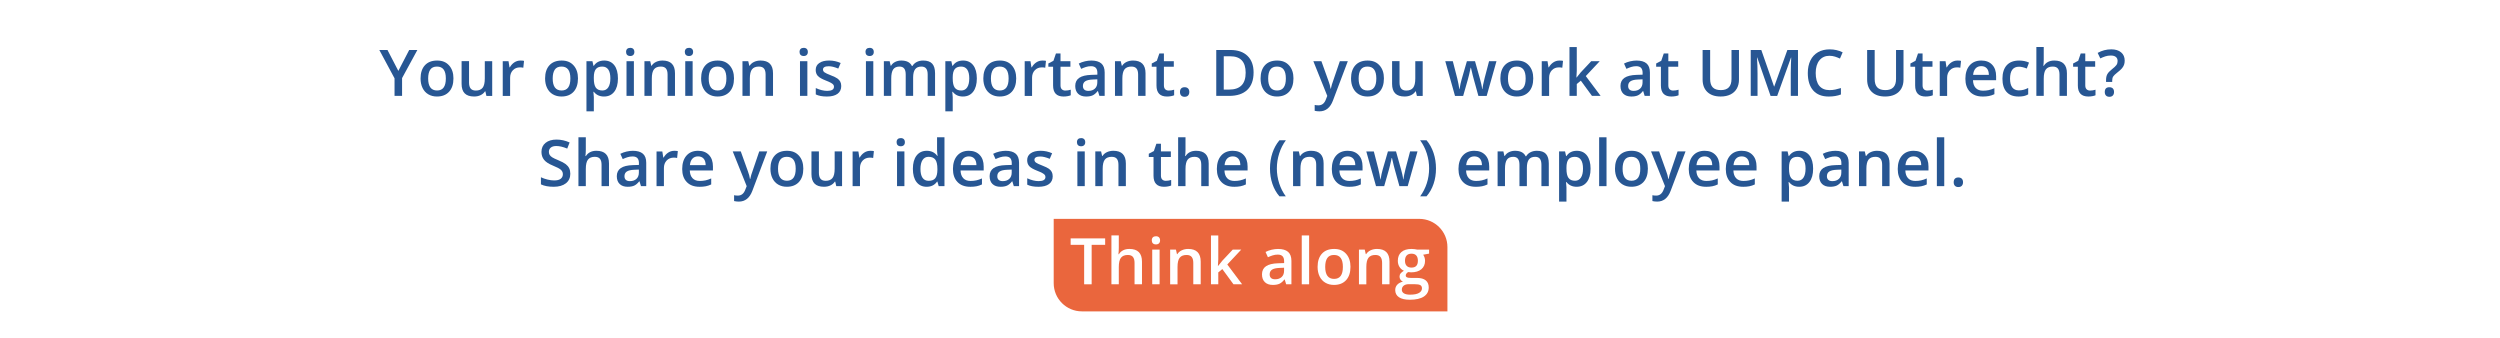 <?xml version="1.0" encoding="UTF-8"?>
<svg id="Laag_1" xmlns="http://www.w3.org/2000/svg" xmlns:xlink="http://www.w3.org/1999/xlink" version="1.1" viewBox="0 0 2216 300">
  <!-- Generator: Adobe Illustrator 29.5.1, SVG Export Plug-In . SVG Version: 2.1.0 Build 141)  -->
  <defs>
    <style>
      .st0 {
        fill: none;
      }

      .st1 {
        fill: #275693;
      }

      .st2 {
        isolation: isolate;
      }

      .st3 {
        fill: #fff;
      }

      .st4 {
        fill: #ea663d;
      }

      .st5 {
        clip-path: url(#clippath);
      }
    </style>
    <clipPath id="clippath">
      <rect class="st0" y="0" width="2216" height="300"/>
    </clipPath>
  </defs>
  <g class="st5">
    <g id="Desktop_banner_Onze_collega_s_ENG">
      <rect class="st3" y="0" width="2216" height="300"/>
      <g id="Your_opinion_is_important._Do_you_work_at_UMC_Utrecht_Share_your_ideas_in_the_new_employee_panel." class="st2">
        <g class="st2">
          <path class="st1" d="M353.08,62.87l9.63-18.56h7.24l-13.55,24.91v15.78h-6.68v-15.56l-13.5-25.13h7.24l9.63,18.56Z"/>
          <path class="st1" d="M401.93,69.55c0,5.03-1.29,8.95-3.87,11.77-2.58,2.82-6.17,4.23-10.77,4.23-2.88,0-5.42-.65-7.63-1.95-2.21-1.3-3.91-3.16-5.09-5.59-1.19-2.43-1.78-5.25-1.78-8.46,0-4.99,1.28-8.89,3.84-11.69,2.56-2.8,6.17-4.2,10.83-4.2s7.98,1.43,10.58,4.3c2.6,2.87,3.9,6.73,3.9,11.59ZM379.52,69.55c0,7.11,2.63,10.66,7.88,10.66s7.79-3.55,7.79-10.66-2.62-10.55-7.85-10.55c-2.75,0-4.74.91-5.97,2.73s-1.85,4.43-1.85,7.82Z"/>
          <path class="st1" d="M431.15,85l-.92-4.04h-.33c-.91,1.43-2.2,2.55-3.88,3.37-1.68.82-3.6,1.22-5.75,1.22-3.73,0-6.51-.93-8.35-2.78s-2.76-4.67-2.76-8.43v-20.12h6.6v18.98c0,2.36.48,4.12,1.45,5.3.96,1.18,2.48,1.77,4.54,1.77,2.75,0,4.76-.82,6.05-2.46,1.29-1.64,1.93-4.39,1.93-8.25v-15.33h6.57v30.78h-5.15Z"/>
          <path class="st1" d="M461.24,53.66c1.32,0,2.4.09,3.26.28l-.64,6.1c-.93-.22-1.89-.33-2.89-.33-2.62,0-4.74.85-6.36,2.56s-2.44,3.92-2.44,6.65v16.09h-6.54v-30.78h5.12l.86,5.43h.33c1.02-1.84,2.35-3.29,3.99-4.37,1.64-1.08,3.41-1.61,5.3-1.61Z"/>
          <path class="st1" d="M512.31,69.55c0,5.03-1.29,8.95-3.87,11.77-2.58,2.82-6.17,4.23-10.77,4.23-2.88,0-5.42-.65-7.63-1.95-2.21-1.3-3.91-3.16-5.09-5.59-1.19-2.43-1.78-5.25-1.78-8.46,0-4.99,1.28-8.89,3.84-11.69,2.56-2.8,6.17-4.2,10.83-4.2s7.98,1.43,10.58,4.3c2.6,2.87,3.9,6.73,3.9,11.59ZM489.91,69.55c0,7.11,2.63,10.66,7.88,10.66s7.79-3.55,7.79-10.66-2.62-10.55-7.85-10.55c-2.75,0-4.74.91-5.97,2.73s-1.85,4.43-1.85,7.82Z"/>
          <path class="st1" d="M535.44,85.56c-3.9,0-6.92-1.4-9.07-4.2h-.39c.26,2.6.39,4.18.39,4.73v12.61h-6.54v-44.48h5.29c.15.58.45,1.95.92,4.12h.33c2.04-3.12,5.1-4.68,9.18-4.68,3.84,0,6.83,1.39,8.98,4.17,2.14,2.78,3.21,6.69,3.21,11.72s-1.09,8.95-3.27,11.77c-2.18,2.82-5.19,4.23-9.03,4.23ZM533.85,59.01c-2.6,0-4.5.76-5.69,2.28-1.2,1.52-1.8,3.95-1.8,7.29v.97c0,3.75.59,6.46,1.78,8.14,1.19,1.68,3.13,2.52,5.82,2.52,2.26,0,4.01-.93,5.23-2.78s1.84-4.5,1.84-7.93-.61-6.06-1.82-7.83-3-2.66-5.36-2.66Z"/>
          <path class="st1" d="M554.95,46.06c0-1.17.32-2.07.96-2.7.64-.63,1.55-.95,2.74-.95s2.05.32,2.69.95c.64.63.96,1.53.96,2.7s-.32,1.99-.96,2.63c-.64.64-1.54.96-2.69.96s-2.1-.32-2.74-.96c-.64-.64-.96-1.52-.96-2.63ZM561.88,85h-6.54v-30.78h6.54v30.78Z"/>
          <path class="st1" d="M598.31,85h-6.57v-18.93c0-2.38-.48-4.15-1.43-5.32-.96-1.17-2.47-1.75-4.55-1.75-2.77,0-4.79.82-6.07,2.45s-1.92,4.37-1.92,8.21v15.34h-6.54v-30.78h5.12l.92,4.04h.33c.93-1.47,2.24-2.6,3.95-3.4,1.71-.8,3.6-1.2,5.68-1.2,7.38,0,11.08,3.76,11.08,11.27v20.07Z"/>
          <path class="st1" d="M607.02,46.06c0-1.17.32-2.07.96-2.7.64-.63,1.55-.95,2.74-.95s2.05.32,2.69.95c.64.63.96,1.53.96,2.7s-.32,1.99-.96,2.63c-.64.64-1.54.96-2.69.96s-2.1-.32-2.74-.96c-.64-.64-.96-1.52-.96-2.63ZM613.95,85h-6.54v-30.78h6.54v30.78Z"/>
          <path class="st1" d="M650.61,69.55c0,5.03-1.29,8.95-3.87,11.77-2.58,2.82-6.17,4.23-10.77,4.23-2.88,0-5.42-.65-7.63-1.95-2.21-1.3-3.91-3.16-5.09-5.59-1.19-2.43-1.78-5.25-1.78-8.46,0-4.99,1.28-8.89,3.84-11.69,2.56-2.8,6.17-4.2,10.83-4.2s7.98,1.43,10.58,4.3c2.6,2.87,3.9,6.73,3.9,11.59ZM628.2,69.55c0,7.11,2.63,10.66,7.88,10.66s7.79-3.55,7.79-10.66-2.62-10.55-7.85-10.55c-2.75,0-4.74.91-5.97,2.73s-1.85,4.43-1.85,7.82Z"/>
          <path class="st1" d="M685.2,85h-6.57v-18.93c0-2.38-.48-4.15-1.43-5.32-.96-1.17-2.47-1.75-4.55-1.75-2.76,0-4.79.82-6.07,2.45s-1.92,4.37-1.92,8.21v15.34h-6.54v-30.78h5.12l.92,4.04h.33c.93-1.47,2.25-2.6,3.95-3.4,1.71-.8,3.6-1.2,5.68-1.2,7.38,0,11.08,3.76,11.08,11.27v20.07Z"/>
          <path class="st1" d="M708.72,46.06c0-1.17.32-2.07.96-2.7.64-.63,1.55-.95,2.74-.95s2.04.32,2.69.95c.64.63.96,1.53.96,2.7s-.32,1.99-.96,2.63c-.64.64-1.54.96-2.69.96s-2.1-.32-2.74-.96c-.64-.64-.96-1.52-.96-2.63ZM715.65,85h-6.54v-30.78h6.54v30.78Z"/>
          <path class="st1" d="M745.68,76.23c0,3.01-1.1,5.31-3.29,6.92s-5.33,2.41-9.41,2.41-7.39-.62-9.88-1.87v-5.65c3.62,1.67,6.99,2.5,10.1,2.5,4.03,0,6.04-1.21,6.04-3.65,0-.78-.22-1.43-.67-1.95s-1.18-1.06-2.2-1.62-2.44-1.19-4.26-1.89c-3.54-1.37-5.94-2.75-7.19-4.12-1.25-1.37-1.88-3.15-1.88-5.34,0-2.63,1.06-4.68,3.19-6.14,2.12-1.46,5.01-2.18,8.67-2.18s7.04.73,10.27,2.2l-2.12,4.93c-3.32-1.37-6.11-2.06-8.38-2.06-3.45,0-5.18.98-5.18,2.95,0,.96.45,1.78,1.35,2.45s2.86,1.59,5.89,2.75c2.54.98,4.39,1.88,5.54,2.7s2,1.76,2.56,2.83.84,2.34.84,3.83Z"/>
          <path class="st1" d="M767.17,46.06c0-1.17.32-2.07.96-2.7.64-.63,1.55-.95,2.74-.95s2.04.32,2.69.95c.64.63.96,1.53.96,2.7s-.32,1.99-.96,2.63c-.64.64-1.54.96-2.69.96s-2.1-.32-2.74-.96c-.64-.64-.96-1.52-.96-2.63ZM774.1,85h-6.54v-30.78h6.54v30.78Z"/>
          <path class="st1" d="M809.39,85h-6.57v-18.98c0-2.36-.45-4.11-1.34-5.27-.89-1.16-2.28-1.74-4.17-1.74-2.52,0-4.37.82-5.55,2.46-1.18,1.64-1.77,4.38-1.77,8.2v15.34h-6.54v-30.78h5.12l.92,4.04h.33c.85-1.47,2.09-2.6,3.72-3.4,1.62-.8,3.41-1.2,5.36-1.2,4.73,0,7.87,1.61,9.41,4.84h.45c.91-1.52,2.19-2.71,3.84-3.56,1.65-.85,3.54-1.28,5.68-1.28,3.67,0,6.35.93,8.03,2.78,1.68,1.86,2.52,4.69,2.52,8.49v20.07h-6.54v-18.98c0-2.36-.45-4.11-1.35-5.27-.9-1.16-2.3-1.74-4.19-1.74-2.54,0-4.4.79-5.58,2.38-1.18,1.59-1.77,4.02-1.77,7.31v16.31Z"/>
          <path class="st1" d="M853.56,85.56c-3.9,0-6.92-1.4-9.07-4.2h-.39c.26,2.6.39,4.18.39,4.73v12.61h-6.54v-44.48h5.29c.15.58.45,1.95.92,4.12h.33c2.04-3.12,5.1-4.68,9.18-4.68,3.84,0,6.83,1.39,8.98,4.17,2.14,2.78,3.21,6.69,3.21,11.72s-1.09,8.95-3.27,11.77c-2.18,2.82-5.19,4.23-9.03,4.23ZM851.97,59.01c-2.6,0-4.5.76-5.69,2.28-1.2,1.52-1.79,3.95-1.79,7.29v.97c0,3.75.59,6.46,1.78,8.14,1.19,1.68,3.13,2.52,5.82,2.52,2.26,0,4.01-.93,5.23-2.78s1.84-4.5,1.84-7.93-.61-6.06-1.82-7.83-3-2.66-5.36-2.66Z"/>
          <path class="st1" d="M900.76,69.55c0,5.03-1.29,8.95-3.87,11.77s-6.17,4.23-10.77,4.23c-2.88,0-5.42-.65-7.63-1.95s-3.91-3.16-5.09-5.59c-1.19-2.43-1.78-5.25-1.78-8.46,0-4.99,1.28-8.89,3.84-11.69,2.56-2.8,6.17-4.2,10.83-4.2s7.98,1.43,10.58,4.3c2.6,2.87,3.9,6.73,3.9,11.59ZM878.36,69.55c0,7.11,2.62,10.66,7.88,10.66s7.79-3.55,7.79-10.66-2.62-10.55-7.85-10.55c-2.75,0-4.74.91-5.97,2.73s-1.85,4.43-1.85,7.82Z"/>
          <path class="st1" d="M923.89,53.66c1.32,0,2.4.09,3.26.28l-.64,6.1c-.93-.22-1.89-.33-2.89-.33-2.62,0-4.74.85-6.36,2.56s-2.43,3.92-2.43,6.65v16.09h-6.54v-30.78h5.12l.86,5.43h.33c1.02-1.84,2.35-3.29,3.99-4.37,1.64-1.08,3.41-1.61,5.3-1.61Z"/>
          <path class="st1" d="M944.32,80.27c1.6,0,3.19-.25,4.79-.75v4.93c-.72.32-1.66.58-2.8.79-1.14.21-2.32.32-3.55.32-6.2,0-9.3-3.27-9.3-9.8v-16.59h-4.2v-2.89l4.51-2.39,2.23-6.51h4.04v6.85h8.77v4.95h-8.77v16.48c0,1.58.39,2.74,1.18,3.49.79.75,1.82,1.13,3.1,1.13Z"/>
          <path class="st1" d="M974.52,85l-1.31-4.29h-.22c-1.48,1.87-2.98,3.15-4.48,3.83-1.5.68-3.43,1.02-5.79,1.02-3.02,0-5.39-.82-7.08-2.45-1.7-1.63-2.55-3.94-2.55-6.93,0-3.17,1.18-5.57,3.53-7.18,2.36-1.61,5.95-2.5,10.77-2.64l5.32-.17v-1.64c0-1.97-.46-3.44-1.38-4.41-.92-.97-2.34-1.46-4.27-1.46-1.58,0-3.09.23-4.54.7s-2.84,1.01-4.17,1.64l-2.12-4.68c1.67-.87,3.5-1.54,5.48-1.99,1.99-.45,3.86-.68,5.62-.68,3.92,0,6.87.85,8.86,2.56s2.99,4.39,2.99,8.04v20.73h-4.68ZM964.78,80.55c2.38,0,4.28-.66,5.72-1.99,1.44-1.33,2.16-3.19,2.16-5.58v-2.67l-3.95.17c-3.08.11-5.32.63-6.72,1.54-1.4.92-2.1,2.32-2.1,4.22,0,1.37.41,2.44,1.22,3.19.82.75,2.04,1.13,3.67,1.13Z"/>
          <path class="st1" d="M1015.4,85h-6.57v-18.93c0-2.38-.48-4.15-1.43-5.32-.96-1.17-2.47-1.75-4.55-1.75-2.76,0-4.79.82-6.07,2.45s-1.92,4.37-1.92,8.21v15.34h-6.54v-30.78h5.12l.92,4.04h.33c.93-1.47,2.25-2.6,3.95-3.4,1.71-.8,3.6-1.2,5.68-1.2,7.38,0,11.08,3.76,11.08,11.27v20.07Z"/>
          <path class="st1" d="M1035.97,80.27c1.6,0,3.19-.25,4.79-.75v4.93c-.72.32-1.66.58-2.8.79-1.14.21-2.32.32-3.55.32-6.2,0-9.3-3.27-9.3-9.8v-16.59h-4.2v-2.89l4.51-2.39,2.23-6.51h4.04v6.85h8.77v4.95h-8.77v16.48c0,1.58.39,2.74,1.18,3.49.79.75,1.82,1.13,3.1,1.13Z"/>
          <path class="st1" d="M1045.93,81.52c0-1.35.35-2.39,1.06-3.12.7-.72,1.72-1.09,3.06-1.09s2.38.38,3.09,1.13c.71.75,1.06,1.78,1.06,3.08s-.36,2.36-1.07,3.13c-.71.77-1.74,1.15-3.08,1.15s-2.36-.38-3.06-1.14c-.71-.76-1.06-1.81-1.06-3.14Z"/>
          <path class="st1" d="M1111.17,64.27c0,6.72-1.86,11.85-5.59,15.4-3.73,3.55-9.1,5.33-16.11,5.33h-11.38v-40.69h12.58c6.48,0,11.51,1.74,15.11,5.23s5.4,8.4,5.4,14.72ZM1104.16,64.49c0-9.74-4.56-14.61-13.67-14.61h-5.76v29.53h4.73c9.8,0,14.7-4.97,14.7-14.92Z"/>
          <path class="st1" d="M1146.52,69.55c0,5.03-1.29,8.95-3.87,11.77s-6.17,4.23-10.77,4.23c-2.88,0-5.42-.65-7.63-1.95s-3.91-3.16-5.09-5.59c-1.19-2.43-1.78-5.25-1.78-8.46,0-4.99,1.28-8.89,3.84-11.69,2.56-2.8,6.17-4.2,10.83-4.2s7.98,1.43,10.58,4.3c2.6,2.87,3.9,6.73,3.9,11.59ZM1124.11,69.55c0,7.11,2.62,10.66,7.88,10.66s7.79-3.55,7.79-10.66-2.62-10.55-7.85-10.55c-2.75,0-4.74.91-5.97,2.73s-1.85,4.43-1.85,7.82Z"/>
          <path class="st1" d="M1164.16,54.22h7.12l6.26,17.45c.95,2.49,1.58,4.83,1.89,7.01h.22c.17-1.02.47-2.26.92-3.71s2.8-8.37,7.07-20.75h7.07l-13.17,34.87c-2.39,6.4-6.38,9.6-11.97,9.6-1.45,0-2.86-.16-4.23-.47v-5.18c.98.22,2.11.33,3.37.33,3.15,0,5.37-1.83,6.65-5.48l1.14-2.89-12.36-30.78Z"/>
          <path class="st1" d="M1226.7,69.55c0,5.03-1.29,8.95-3.87,11.77s-6.17,4.23-10.77,4.23c-2.88,0-5.42-.65-7.63-1.95s-3.91-3.16-5.09-5.59c-1.19-2.43-1.78-5.25-1.78-8.46,0-4.99,1.28-8.89,3.84-11.69,2.56-2.8,6.17-4.2,10.83-4.2s7.98,1.43,10.58,4.3c2.6,2.87,3.9,6.73,3.9,11.59ZM1204.3,69.55c0,7.11,2.62,10.66,7.88,10.66s7.79-3.55,7.79-10.66-2.62-10.55-7.85-10.55c-2.75,0-4.74.91-5.97,2.73s-1.85,4.43-1.85,7.82Z"/>
          <path class="st1" d="M1255.93,85l-.92-4.04h-.33c-.91,1.43-2.2,2.55-3.88,3.37-1.68.82-3.6,1.22-5.75,1.22-3.73,0-6.51-.93-8.35-2.78-1.84-1.86-2.75-4.67-2.75-8.43v-20.12h6.6v18.98c0,2.36.48,4.12,1.45,5.3.96,1.18,2.48,1.77,4.54,1.77,2.75,0,4.76-.82,6.05-2.46,1.29-1.64,1.93-4.39,1.93-8.25v-15.33h6.57v30.78h-5.15Z"/>
          <path class="st1" d="M1310.45,85l-3.98-14.36c-.48-1.52-1.35-5.06-2.62-10.6h-.25c-1.08,5.01-1.93,8.56-2.56,10.66l-4.09,14.31h-7.24l-8.63-30.78h6.68l3.92,15.17c.89,3.75,1.52,6.96,1.89,9.63h.17c.18-1.35.47-2.91.85-4.66.38-1.75.71-3.07.99-3.94l4.68-16.2h7.18l4.54,16.2c.28.91.63,2.3,1.04,4.17.42,1.87.66,3.33.74,4.37h.22c.28-2.28.93-5.47,1.95-9.57l3.98-15.17h6.57l-8.68,30.78h-7.35Z"/>
          <path class="st1" d="M1359.07,69.55c0,5.03-1.29,8.95-3.87,11.77s-6.17,4.23-10.77,4.23c-2.88,0-5.42-.65-7.63-1.95s-3.91-3.16-5.09-5.59c-1.19-2.43-1.78-5.25-1.78-8.46,0-4.99,1.28-8.89,3.84-11.69,2.56-2.8,6.17-4.2,10.83-4.2s7.98,1.43,10.58,4.3c2.6,2.87,3.9,6.73,3.9,11.59ZM1336.67,69.55c0,7.11,2.62,10.66,7.88,10.66s7.79-3.55,7.79-10.66-2.62-10.55-7.85-10.55c-2.75,0-4.74.91-5.97,2.73s-1.85,4.43-1.85,7.82Z"/>
          <path class="st1" d="M1382.2,53.66c1.32,0,2.4.09,3.26.28l-.64,6.1c-.93-.22-1.89-.33-2.89-.33-2.62,0-4.74.85-6.36,2.56s-2.43,3.92-2.43,6.65v16.09h-6.54v-30.78h5.12l.86,5.43h.33c1.02-1.84,2.35-3.29,3.99-4.37,1.64-1.08,3.41-1.61,5.3-1.61Z"/>
          <path class="st1" d="M1397.48,68.75l3.7-4.62,9.3-9.91h7.54l-12.38,13.22,13.16,17.56h-7.68l-9.88-13.5-3.59,2.95v10.55h-6.48v-43.31h6.48v21.12l-.33,5.93h.17Z"/>
          <path class="st1" d="M1457.82,85l-1.31-4.29h-.22c-1.48,1.87-2.98,3.15-4.48,3.83-1.5.68-3.43,1.02-5.79,1.02-3.02,0-5.39-.82-7.08-2.45-1.7-1.63-2.55-3.94-2.55-6.93,0-3.17,1.18-5.57,3.53-7.18,2.36-1.61,5.95-2.5,10.77-2.64l5.32-.17v-1.64c0-1.97-.46-3.44-1.38-4.41-.92-.97-2.34-1.46-4.27-1.46-1.58,0-3.09.23-4.54.7s-2.84,1.01-4.17,1.64l-2.12-4.68c1.67-.87,3.5-1.54,5.48-1.99,1.99-.45,3.86-.68,5.62-.68,3.92,0,6.87.85,8.86,2.56s2.99,4.39,2.99,8.04v20.73h-4.68ZM1448.08,80.55c2.38,0,4.28-.66,5.72-1.99,1.44-1.33,2.16-3.19,2.16-5.58v-2.67l-3.95.17c-3.08.11-5.32.63-6.72,1.54-1.4.92-2.1,2.32-2.1,4.22,0,1.37.41,2.44,1.22,3.19.82.75,2.04,1.13,3.67,1.13Z"/>
          <path class="st1" d="M1483.09,80.27c1.6,0,3.19-.25,4.79-.75v4.93c-.72.32-1.66.58-2.8.79-1.14.21-2.32.32-3.55.32-6.2,0-9.3-3.27-9.3-9.8v-16.59h-4.2v-2.89l4.51-2.39,2.23-6.51h4.04v6.85h8.77v4.95h-8.77v16.48c0,1.58.39,2.74,1.18,3.49.79.75,1.82,1.13,3.1,1.13Z"/>
          <path class="st1" d="M1541.43,44.31v26.33c0,3.01-.65,5.64-1.93,7.89-1.29,2.25-3.16,3.99-5.59,5.2-2.44,1.22-5.36,1.82-8.75,1.82-5.05,0-8.97-1.34-11.77-4.01-2.8-2.67-4.2-6.35-4.2-11.02v-26.22h6.68v25.75c0,3.36.78,5.83,2.34,7.43s3.95,2.39,7.18,2.39c6.27,0,9.41-3.29,9.41-9.88v-25.69h6.65Z"/>
          <path class="st1" d="M1569.43,85l-11.8-33.98h-.22c.32,5.05.47,9.78.47,14.19v19.79h-6.04v-40.69h9.38l11.3,32.37h.17l11.63-32.37h9.41v40.69h-6.4v-20.12c0-2.02.05-4.66.15-7.9.1-3.25.19-5.21.26-5.9h-.22l-12.22,33.93h-5.87Z"/>
          <path class="st1" d="M1621.75,49.43c-3.82,0-6.83,1.35-9.02,4.06-2.19,2.71-3.29,6.45-3.29,11.22s1.05,8.77,3.16,11.33,5.15,3.84,9.14,3.84c1.72,0,3.39-.17,5.01-.51,1.61-.34,3.29-.78,5.04-1.32v5.71c-3.19,1.21-6.81,1.81-10.85,1.81-5.96,0-10.53-1.8-13.72-5.41s-4.79-8.77-4.79-15.49c0-4.23.78-7.93,2.32-11.1s3.79-5.6,6.72-7.29,6.37-2.53,10.33-2.53c4.16,0,8,.87,11.52,2.62l-2.39,5.54c-1.37-.65-2.82-1.22-4.36-1.71-1.53-.49-3.14-.74-4.83-.74Z"/>
          <path class="st1" d="M1687.27,44.31v26.33c0,3.01-.65,5.64-1.93,7.89-1.29,2.25-3.16,3.99-5.59,5.2-2.44,1.22-5.36,1.82-8.75,1.82-5.05,0-8.97-1.34-11.77-4.01-2.8-2.67-4.2-6.35-4.2-11.02v-26.22h6.68v25.75c0,3.36.78,5.83,2.34,7.43s3.95,2.39,7.18,2.39c6.27,0,9.41-3.29,9.41-9.88v-25.69h6.65Z"/>
          <path class="st1" d="M1708.45,80.27c1.6,0,3.19-.25,4.79-.75v4.93c-.72.32-1.66.58-2.8.79-1.14.21-2.32.32-3.55.32-6.2,0-9.3-3.27-9.3-9.8v-16.59h-4.2v-2.89l4.51-2.39,2.23-6.51h4.04v6.85h8.77v4.95h-8.77v16.48c0,1.58.39,2.74,1.18,3.49.79.75,1.82,1.13,3.1,1.13Z"/>
          <path class="st1" d="M1735,53.66c1.32,0,2.4.09,3.26.28l-.64,6.1c-.93-.22-1.89-.33-2.89-.33-2.62,0-4.74.85-6.36,2.56s-2.43,3.92-2.43,6.65v16.09h-6.54v-30.78h5.12l.86,5.43h.33c1.02-1.84,2.35-3.29,3.99-4.37,1.64-1.08,3.41-1.61,5.3-1.61Z"/>
          <path class="st1" d="M1757.4,85.56c-4.79,0-8.53-1.4-11.23-4.19-2.7-2.79-4.05-6.64-4.05-11.54s1.25-8.98,3.76-11.86c2.51-2.88,5.95-4.31,10.33-4.31,4.06,0,7.27,1.23,9.63,3.7s3.53,5.86,3.53,10.19v3.54h-20.51c.09,2.99.9,5.28,2.42,6.89,1.52,1.6,3.66,2.41,6.43,2.41,1.82,0,3.51-.17,5.08-.51s3.25-.91,5.05-1.71v5.32c-1.6.76-3.21,1.3-4.84,1.62-1.63.31-3.5.47-5.59.47ZM1756.21,58.62c-2.08,0-3.74.66-5,1.98-1.25,1.32-2,3.24-2.24,5.76h13.97c-.04-2.54-.65-4.47-1.84-5.78-1.19-1.31-2.82-1.96-4.9-1.96Z"/>
          <path class="st1" d="M1789.22,85.56c-4.66,0-8.2-1.36-10.62-4.08-2.42-2.72-3.63-6.62-3.63-11.7s1.27-9.16,3.8-11.94c2.53-2.78,6.19-4.17,10.98-4.17,3.25,0,6.17.6,8.77,1.81l-1.98,5.26c-2.76-1.08-5.05-1.61-6.85-1.61-5.33,0-7.99,3.53-7.99,10.6,0,3.45.66,6.04,1.99,7.78,1.33,1.74,3.27,2.6,5.83,2.6,2.91,0,5.67-.72,8.27-2.17v5.71c-1.17.69-2.42,1.18-3.74,1.47-1.33.3-2.94.45-4.83.45Z"/>
          <path class="st1" d="M1832.1,85h-6.57v-18.93c0-2.38-.48-4.15-1.43-5.32-.96-1.17-2.47-1.75-4.55-1.75-2.75,0-4.76.82-6.05,2.46-1.29,1.64-1.93,4.39-1.93,8.25v15.28h-6.54v-43.31h6.54v10.99c0,1.76-.11,3.65-.33,5.65h.42c.89-1.48,2.13-2.63,3.72-3.45,1.59-.82,3.44-1.22,5.55-1.22,7.46,0,11.19,3.76,11.19,11.27v20.07Z"/>
          <path class="st1" d="M1852.67,80.27c1.6,0,3.19-.25,4.79-.75v4.93c-.72.32-1.66.58-2.8.79-1.14.21-2.32.32-3.55.32-6.2,0-9.3-3.27-9.3-9.8v-16.59h-4.2v-2.89l4.51-2.39,2.23-6.51h4.04v6.85h8.77v4.95h-8.77v16.48c0,1.58.39,2.74,1.18,3.49.79.75,1.82,1.13,3.1,1.13Z"/>
          <path class="st1" d="M1866.81,72.64v-1.78c0-2.04.37-3.74,1.11-5.09.74-1.35,2.04-2.75,3.9-4.2,2.21-1.74,3.63-3.1,4.27-4.06.64-.96.96-2.12.96-3.45,0-1.56-.52-2.76-1.56-3.59-1.04-.84-2.53-1.25-4.48-1.25-1.76,0-3.4.25-4.9.75-1.5.5-2.97,1.1-4.4,1.81l-2.34-4.9c3.77-2.1,7.8-3.15,12.11-3.15,3.64,0,6.52.89,8.66,2.67s3.2,4.24,3.2,7.38c0,1.39-.2,2.63-.61,3.72-.41,1.08-1.03,2.12-1.85,3.1s-2.25,2.26-4.27,3.84c-1.73,1.36-2.88,2.48-3.47,3.37-.58.89-.88,2.09-.88,3.59v1.25h-5.46ZM1865.67,81.52c0-2.8,1.36-4.2,4.09-4.2,1.34,0,2.36.37,3.06,1.1.7.73,1.06,1.77,1.06,3.1s-.36,2.36-1.07,3.13-1.73,1.15-3.05,1.15-2.33-.38-3.03-1.13c-.71-.75-1.06-1.8-1.06-3.16Z"/>
        </g>
        <g class="st2">
          <path class="st1" d="M505.53,153.95c0,3.62-1.31,6.46-3.92,8.52-2.62,2.06-6.23,3.09-10.83,3.09s-8.37-.71-11.3-2.14v-6.29c1.85.87,3.83,1.56,5.91,2.06,2.09.5,4.03.75,5.83.75,2.63,0,4.58-.5,5.83-1.5,1.25-1,1.88-2.35,1.88-4.04,0-1.52-.58-2.81-1.73-3.87-1.15-1.06-3.53-2.31-7.12-3.76-3.71-1.5-6.33-3.22-7.85-5.15-1.52-1.93-2.28-4.25-2.28-6.96,0-3.4,1.21-6.07,3.62-8.02,2.41-1.95,5.65-2.92,9.71-2.92s7.77.85,11.63,2.56l-2.12,5.43c-3.62-1.52-6.85-2.28-9.69-2.28-2.15,0-3.79.47-4.9,1.41-1.11.94-1.67,2.18-1.67,3.72,0,1.06.22,1.96.67,2.71.45.75,1.18,1.46,2.2,2.13,1.02.67,2.86,1.55,5.51,2.64,2.99,1.24,5.18,2.4,6.57,3.48s2.41,2.29,3.06,3.65c.65,1.35.97,2.95.97,4.79Z"/>
          <path class="st1" d="M539.79,165h-6.57v-18.93c0-2.38-.48-4.15-1.43-5.32-.96-1.17-2.47-1.75-4.55-1.75-2.75,0-4.76.82-6.05,2.46-1.29,1.64-1.93,4.39-1.93,8.25v15.28h-6.54v-43.31h6.54v10.99c0,1.76-.11,3.65-.33,5.65h.42c.89-1.48,2.13-2.63,3.72-3.45,1.59-.82,3.44-1.22,5.55-1.22,7.46,0,11.19,3.76,11.19,11.27v20.07Z"/>
          <path class="st1" d="M568.16,165l-1.31-4.29h-.22c-1.48,1.87-2.98,3.15-4.48,3.83-1.5.68-3.43,1.02-5.79,1.02-3.02,0-5.39-.82-7.08-2.45-1.7-1.63-2.55-3.94-2.55-6.93,0-3.17,1.18-5.57,3.53-7.18,2.36-1.61,5.95-2.5,10.77-2.64l5.32-.17v-1.64c0-1.97-.46-3.44-1.38-4.41-.92-.97-2.34-1.46-4.27-1.46-1.58,0-3.09.23-4.54.7s-2.84,1.01-4.17,1.64l-2.12-4.68c1.67-.87,3.5-1.54,5.48-1.99,1.99-.45,3.86-.68,5.62-.68,3.91,0,6.87.85,8.86,2.56s2.99,4.39,2.99,8.04v20.73h-4.68ZM558.41,160.55c2.38,0,4.28-.66,5.72-1.99,1.44-1.33,2.16-3.19,2.16-5.58v-2.67l-3.95.17c-3.08.11-5.32.63-6.72,1.54-1.4.92-2.1,2.32-2.1,4.22,0,1.37.41,2.44,1.22,3.19.82.75,2.04,1.13,3.67,1.13Z"/>
          <path class="st1" d="M597.57,133.66c1.32,0,2.4.09,3.26.28l-.64,6.1c-.93-.22-1.89-.33-2.89-.33-2.62,0-4.74.85-6.36,2.56s-2.44,3.92-2.44,6.65v16.09h-6.54v-30.78h5.12l.86,5.43h.33c1.02-1.84,2.35-3.29,3.99-4.37,1.64-1.08,3.41-1.61,5.3-1.61Z"/>
          <path class="st1" d="M619.98,165.56c-4.79,0-8.53-1.4-11.23-4.19-2.7-2.79-4.05-6.64-4.05-11.54s1.25-8.98,3.76-11.86c2.5-2.88,5.95-4.31,10.33-4.31,4.06,0,7.27,1.23,9.63,3.7,2.36,2.47,3.53,5.86,3.53,10.19v3.54h-20.51c.09,2.99.9,5.28,2.42,6.89,1.52,1.6,3.66,2.41,6.43,2.41,1.82,0,3.51-.17,5.08-.51s3.25-.91,5.05-1.71v5.32c-1.6.76-3.21,1.3-4.84,1.62-1.63.31-3.5.47-5.59.47ZM618.78,138.62c-2.08,0-3.74.66-5,1.98-1.25,1.32-2,3.24-2.24,5.76h13.97c-.04-2.54-.65-4.47-1.84-5.78-1.19-1.31-2.82-1.96-4.9-1.96Z"/>
          <path class="st1" d="M649.51,134.22h7.12l6.26,17.45c.95,2.49,1.58,4.83,1.89,7.01h.22c.17-1.02.47-2.26.92-3.71s2.8-8.37,7.07-20.75h7.07l-13.16,34.87c-2.39,6.4-6.38,9.6-11.97,9.6-1.45,0-2.86-.16-4.23-.47v-5.18c.98.22,2.11.33,3.37.33,3.15,0,5.37-1.83,6.65-5.48l1.14-2.89-12.36-30.78Z"/>
          <path class="st1" d="M712.05,149.55c0,5.03-1.29,8.95-3.87,11.77-2.58,2.82-6.17,4.23-10.77,4.23-2.88,0-5.42-.65-7.63-1.95-2.21-1.3-3.91-3.16-5.09-5.59-1.19-2.43-1.78-5.25-1.78-8.46,0-4.99,1.28-8.89,3.84-11.69,2.56-2.8,6.17-4.2,10.83-4.2s7.98,1.43,10.58,4.3c2.6,2.87,3.9,6.73,3.9,11.59ZM689.64,149.55c0,7.11,2.63,10.66,7.88,10.66s7.79-3.55,7.79-10.66-2.62-10.55-7.85-10.55c-2.75,0-4.74.91-5.97,2.73s-1.85,4.43-1.85,7.82Z"/>
          <path class="st1" d="M741.27,165l-.92-4.04h-.33c-.91,1.43-2.2,2.55-3.88,3.37-1.68.82-3.6,1.22-5.75,1.22-3.73,0-6.51-.93-8.35-2.78s-2.76-4.67-2.76-8.43v-20.12h6.6v18.98c0,2.36.48,4.12,1.45,5.3.96,1.18,2.48,1.77,4.54,1.77,2.75,0,4.76-.82,6.05-2.46,1.29-1.64,1.93-4.39,1.93-8.25v-15.33h6.57v30.78h-5.15Z"/>
          <path class="st1" d="M771.36,133.66c1.32,0,2.4.09,3.26.28l-.64,6.1c-.93-.22-1.89-.33-2.89-.33-2.62,0-4.74.85-6.36,2.56s-2.44,3.92-2.44,6.65v16.09h-6.54v-30.78h5.12l.86,5.43h.33c1.02-1.84,2.35-3.29,3.99-4.37,1.64-1.08,3.41-1.61,5.3-1.61Z"/>
          <path class="st1" d="M794.74,126.06c0-1.17.32-2.07.96-2.7.64-.63,1.55-.95,2.74-.95s2.04.32,2.69.95c.64.63.96,1.53.96,2.7s-.32,1.99-.96,2.63c-.64.64-1.54.96-2.69.96s-2.1-.32-2.74-.96c-.64-.64-.96-1.52-.96-2.63ZM801.67,165h-6.54v-30.78h6.54v30.78Z"/>
          <path class="st1" d="M821.4,165.56c-3.84,0-6.84-1.39-8.99-4.17s-3.23-6.69-3.23-11.72,1.09-8.98,3.27-11.79c2.18-2.81,5.2-4.22,9.06-4.22s7.12,1.49,9.24,4.48h.33c-.32-2.21-.47-3.95-.47-5.23v-11.22h6.57v43.31h-5.12l-1.14-4.04h-.31c-2.1,3.06-5.17,4.59-9.21,4.59ZM823.15,160.27c2.69,0,4.65-.76,5.87-2.27,1.22-1.51,1.85-3.97,1.89-7.36v-.92c0-3.88-.63-6.63-1.89-8.27-1.26-1.63-3.24-2.45-5.93-2.45-2.3,0-4.07.93-5.32,2.8-1.24,1.87-1.87,4.52-1.87,7.97s.6,6.02,1.81,7.81,3.02,2.69,5.43,2.69Z"/>
          <path class="st1" d="M859.97,165.56c-4.79,0-8.53-1.4-11.23-4.19-2.7-2.79-4.05-6.64-4.05-11.54s1.25-8.98,3.76-11.86c2.51-2.88,5.95-4.31,10.33-4.31,4.06,0,7.27,1.23,9.63,3.7s3.53,5.86,3.53,10.19v3.54h-20.51c.09,2.99.9,5.28,2.42,6.89,1.52,1.6,3.66,2.41,6.43,2.41,1.82,0,3.51-.17,5.08-.51s3.25-.91,5.05-1.71v5.32c-1.6.76-3.21,1.3-4.84,1.62-1.63.31-3.5.47-5.59.47ZM858.78,138.62c-2.08,0-3.74.66-5,1.98-1.25,1.32-2,3.24-2.24,5.76h13.97c-.04-2.54-.65-4.47-1.84-5.78-1.19-1.31-2.82-1.96-4.9-1.96Z"/>
          <path class="st1" d="M898.63,165l-1.31-4.29h-.22c-1.48,1.87-2.98,3.15-4.48,3.83-1.5.68-3.43,1.02-5.79,1.02-3.02,0-5.39-.82-7.08-2.45-1.7-1.63-2.55-3.94-2.55-6.93,0-3.17,1.18-5.57,3.53-7.18,2.36-1.61,5.95-2.5,10.77-2.64l5.32-.17v-1.64c0-1.97-.46-3.44-1.38-4.41-.92-.97-2.34-1.46-4.27-1.46-1.58,0-3.09.23-4.54.7s-2.84,1.01-4.17,1.64l-2.12-4.68c1.67-.87,3.5-1.54,5.48-1.99,1.99-.45,3.86-.68,5.62-.68,3.92,0,6.87.85,8.86,2.56s2.99,4.39,2.99,8.04v20.73h-4.68ZM888.89,160.55c2.38,0,4.28-.66,5.72-1.99,1.44-1.33,2.16-3.19,2.16-5.58v-2.67l-3.95.17c-3.08.11-5.32.63-6.72,1.54-1.4.92-2.1,2.32-2.1,4.22,0,1.37.41,2.44,1.22,3.19.82.75,2.04,1.13,3.67,1.13Z"/>
          <path class="st1" d="M933.12,156.23c0,3.01-1.1,5.31-3.29,6.92s-5.33,2.41-9.41,2.41-7.39-.62-9.88-1.87v-5.65c3.62,1.67,6.99,2.5,10.1,2.5,4.03,0,6.04-1.21,6.04-3.65,0-.78-.22-1.43-.67-1.95s-1.18-1.06-2.2-1.62-2.44-1.19-4.26-1.89c-3.54-1.37-5.94-2.75-7.19-4.12-1.25-1.37-1.88-3.15-1.88-5.34,0-2.63,1.06-4.68,3.19-6.14,2.12-1.46,5.01-2.18,8.67-2.18s7.04.73,10.27,2.2l-2.12,4.93c-3.32-1.37-6.11-2.06-8.38-2.06-3.45,0-5.18.98-5.18,2.95,0,.96.45,1.78,1.35,2.45s2.86,1.59,5.89,2.75c2.54.98,4.39,1.88,5.54,2.7s2,1.76,2.56,2.83.84,2.34.84,3.83Z"/>
          <path class="st1" d="M954.6,126.06c0-1.17.32-2.07.96-2.7.64-.63,1.55-.95,2.74-.95s2.04.32,2.69.95c.64.63.96,1.53.96,2.7s-.32,1.99-.96,2.63c-.64.64-1.54.96-2.69.96s-2.1-.32-2.74-.96c-.64-.64-.96-1.52-.96-2.63ZM961.53,165h-6.54v-30.78h6.54v30.78Z"/>
          <path class="st1" d="M997.96,165h-6.57v-18.93c0-2.38-.48-4.15-1.43-5.32-.96-1.17-2.47-1.75-4.55-1.75-2.76,0-4.79.82-6.07,2.45s-1.92,4.37-1.92,8.21v15.34h-6.54v-30.78h5.12l.92,4.04h.33c.93-1.47,2.25-2.6,3.95-3.4,1.71-.8,3.6-1.2,5.68-1.2,7.38,0,11.08,3.76,11.08,11.27v20.07Z"/>
          <path class="st1" d="M1033.34,160.27c1.6,0,3.19-.25,4.79-.75v4.93c-.72.32-1.66.58-2.8.79-1.14.21-2.32.32-3.55.32-6.2,0-9.3-3.27-9.3-9.8v-16.59h-4.2v-2.89l4.51-2.39,2.23-6.51h4.04v6.85h8.77v4.95h-8.77v16.48c0,1.58.39,2.74,1.18,3.49.79.75,1.82,1.13,3.1,1.13Z"/>
          <path class="st1" d="M1071.36,165h-6.57v-18.93c0-2.38-.48-4.15-1.43-5.32-.96-1.17-2.47-1.75-4.55-1.75-2.75,0-4.76.82-6.05,2.46-1.29,1.64-1.93,4.39-1.93,8.25v15.28h-6.54v-43.31h6.54v10.99c0,1.76-.11,3.65-.33,5.65h.42c.89-1.48,2.13-2.63,3.72-3.45,1.59-.82,3.44-1.22,5.55-1.22,7.46,0,11.19,3.76,11.19,11.27v20.07Z"/>
          <path class="st1" d="M1093.9,165.56c-4.79,0-8.53-1.4-11.23-4.19-2.7-2.79-4.05-6.64-4.05-11.54s1.25-8.98,3.76-11.86c2.51-2.88,5.95-4.31,10.33-4.31,4.06,0,7.27,1.23,9.63,3.7s3.53,5.86,3.53,10.19v3.54h-20.51c.09,2.99.9,5.28,2.42,6.89,1.52,1.6,3.66,2.41,6.43,2.41,1.82,0,3.51-.17,5.08-.51s3.25-.91,5.05-1.71v5.32c-1.6.76-3.21,1.3-4.84,1.62-1.63.31-3.5.47-5.59.47ZM1092.71,138.62c-2.08,0-3.74.66-5,1.98-1.25,1.32-2,3.24-2.24,5.76h13.97c-.04-2.54-.65-4.47-1.84-5.78-1.19-1.31-2.82-1.96-4.9-1.96Z"/>
          <path class="st1" d="M1125.71,149.39c0-4.92.72-9.52,2.16-13.8,1.44-4.29,3.51-8.04,6.22-11.27h5.71c-2.58,3.49-4.56,7.4-5.93,11.73-1.37,4.33-2.06,8.76-2.06,13.29s.69,8.92,2.06,13.17c1.37,4.25,3.33,8.09,5.87,11.52h-5.65c-2.73-3.15-4.81-6.84-6.23-11.05-1.43-4.21-2.14-8.74-2.14-13.58Z"/>
          <path class="st1" d="M1173.25,165h-6.57v-18.93c0-2.38-.48-4.15-1.43-5.32-.96-1.17-2.47-1.75-4.55-1.75-2.76,0-4.79.82-6.07,2.45s-1.92,4.37-1.92,8.21v15.34h-6.54v-30.78h5.12l.92,4.04h.33c.93-1.47,2.25-2.6,3.95-3.4,1.71-.8,3.6-1.2,5.68-1.2,7.38,0,11.08,3.76,11.08,11.27v20.07Z"/>
          <path class="st1" d="M1195.8,165.56c-4.79,0-8.53-1.4-11.23-4.19-2.7-2.79-4.05-6.64-4.05-11.54s1.25-8.98,3.76-11.86c2.51-2.88,5.95-4.31,10.33-4.31,4.06,0,7.27,1.23,9.63,3.7s3.53,5.86,3.53,10.19v3.54h-20.51c.09,2.99.9,5.28,2.42,6.89,1.52,1.6,3.66,2.41,6.43,2.41,1.82,0,3.51-.17,5.08-.51s3.25-.91,5.05-1.71v5.32c-1.6.76-3.21,1.3-4.84,1.62-1.63.31-3.5.47-5.59.47ZM1194.6,138.62c-2.08,0-3.74.66-5,1.98-1.25,1.32-2,3.24-2.24,5.76h13.97c-.04-2.54-.65-4.47-1.84-5.78-1.19-1.31-2.82-1.96-4.9-1.96Z"/>
          <path class="st1" d="M1240.44,165l-3.98-14.36c-.48-1.52-1.35-5.06-2.62-10.6h-.25c-1.08,5.01-1.93,8.56-2.56,10.66l-4.09,14.31h-7.24l-8.63-30.78h6.68l3.92,15.17c.89,3.75,1.52,6.96,1.89,9.63h.17c.18-1.35.47-2.91.85-4.66.38-1.75.71-3.07.99-3.94l4.68-16.2h7.18l4.54,16.2c.28.91.63,2.3,1.04,4.17.42,1.87.66,3.33.74,4.37h.22c.28-2.28.93-5.47,1.95-9.57l3.98-15.17h6.57l-8.68,30.78h-7.35Z"/>
          <path class="st1" d="M1272.86,149.39c0,4.88-.72,9.43-2.16,13.64-1.44,4.21-3.51,7.88-6.22,10.99h-5.65c2.56-3.47,4.52-7.32,5.89-11.55,1.36-4.23,2.05-8.61,2.05-13.14s-.69-8.98-2.06-13.29c-1.37-4.31-3.35-8.22-5.93-11.73h5.71c2.73,3.25,4.81,7.02,6.23,11.31,1.43,4.3,2.14,8.88,2.14,13.76Z"/>
          <path class="st1" d="M1308.07,165.56c-4.79,0-8.53-1.4-11.23-4.19-2.7-2.79-4.05-6.64-4.05-11.54s1.25-8.98,3.76-11.86c2.51-2.88,5.95-4.31,10.33-4.31,4.06,0,7.27,1.23,9.63,3.7s3.53,5.86,3.53,10.19v3.54h-20.51c.09,2.99.9,5.28,2.42,6.89,1.52,1.6,3.66,2.41,6.43,2.41,1.82,0,3.51-.17,5.08-.51s3.25-.91,5.05-1.71v5.32c-1.6.76-3.21,1.3-4.84,1.62-1.63.31-3.5.47-5.59.47ZM1306.87,138.62c-2.08,0-3.74.66-5,1.98-1.25,1.32-2,3.24-2.24,5.76h13.97c-.04-2.54-.65-4.47-1.84-5.78-1.19-1.31-2.82-1.96-4.9-1.96Z"/>
          <path class="st1" d="M1353.41,165h-6.57v-18.98c0-2.36-.45-4.11-1.34-5.27-.89-1.16-2.28-1.74-4.17-1.74-2.52,0-4.37.82-5.55,2.46-1.18,1.64-1.77,4.38-1.77,8.2v15.34h-6.54v-30.78h5.12l.92,4.04h.33c.85-1.47,2.09-2.6,3.72-3.4,1.62-.8,3.41-1.2,5.36-1.2,4.73,0,7.87,1.61,9.41,4.84h.45c.91-1.52,2.19-2.71,3.84-3.56,1.65-.85,3.54-1.28,5.68-1.28,3.67,0,6.35.93,8.03,2.78,1.68,1.86,2.52,4.69,2.52,8.49v20.07h-6.54v-18.98c0-2.36-.45-4.11-1.35-5.27-.9-1.16-2.3-1.74-4.19-1.74-2.54,0-4.4.79-5.58,2.38-1.18,1.59-1.77,4.02-1.77,7.31v16.31Z"/>
          <path class="st1" d="M1397.58,165.56c-3.9,0-6.92-1.4-9.07-4.2h-.39c.26,2.6.39,4.18.39,4.73v12.61h-6.54v-44.48h5.29c.15.58.45,1.95.92,4.12h.33c2.04-3.12,5.1-4.68,9.18-4.68,3.84,0,6.83,1.39,8.98,4.17,2.14,2.78,3.21,6.69,3.21,11.72s-1.09,8.95-3.27,11.77c-2.18,2.82-5.19,4.23-9.03,4.23ZM1395.99,139.01c-2.6,0-4.5.76-5.69,2.28-1.2,1.52-1.79,3.95-1.79,7.29v.97c0,3.75.59,6.46,1.78,8.14,1.19,1.68,3.13,2.52,5.82,2.52,2.26,0,4.01-.93,5.23-2.78s1.84-4.5,1.84-7.93-.61-6.06-1.82-7.83-3-2.66-5.36-2.66Z"/>
          <path class="st1" d="M1424.02,165h-6.54v-43.31h6.54v43.31Z"/>
          <path class="st1" d="M1460.67,149.55c0,5.03-1.29,8.95-3.87,11.77s-6.17,4.23-10.77,4.23c-2.88,0-5.42-.65-7.63-1.95s-3.91-3.16-5.09-5.59c-1.19-2.43-1.78-5.25-1.78-8.46,0-4.99,1.28-8.89,3.84-11.69,2.56-2.8,6.17-4.2,10.83-4.2s7.98,1.43,10.58,4.3c2.6,2.87,3.9,6.73,3.9,11.59ZM1438.27,149.55c0,7.11,2.62,10.66,7.88,10.66s7.79-3.55,7.79-10.66-2.62-10.55-7.85-10.55c-2.75,0-4.74.91-5.97,2.73s-1.85,4.43-1.85,7.82Z"/>
          <path class="st1" d="M1463.51,134.22h7.12l6.26,17.45c.95,2.49,1.58,4.83,1.89,7.01h.22c.17-1.02.47-2.26.92-3.71s2.8-8.37,7.07-20.75h7.07l-13.17,34.87c-2.39,6.4-6.38,9.6-11.97,9.6-1.45,0-2.86-.16-4.23-.47v-5.18c.98.22,2.11.33,3.37.33,3.15,0,5.37-1.83,6.65-5.48l1.14-2.89-12.36-30.78Z"/>
          <path class="st1" d="M1512.19,165.56c-4.79,0-8.53-1.4-11.23-4.19-2.7-2.79-4.05-6.64-4.05-11.54s1.25-8.98,3.76-11.86c2.51-2.88,5.95-4.31,10.33-4.31,4.06,0,7.27,1.23,9.63,3.7s3.53,5.86,3.53,10.19v3.54h-20.51c.09,2.99.9,5.28,2.42,6.89,1.52,1.6,3.66,2.41,6.43,2.41,1.82,0,3.51-.17,5.08-.51s3.25-.91,5.05-1.71v5.32c-1.6.76-3.21,1.3-4.84,1.62-1.63.31-3.5.47-5.59.47ZM1510.99,138.62c-2.08,0-3.74.66-5,1.98-1.25,1.32-2,3.24-2.24,5.76h13.97c-.04-2.54-.65-4.47-1.84-5.78-1.19-1.31-2.82-1.96-4.9-1.96Z"/>
          <path class="st1" d="M1545.03,165.56c-4.79,0-8.53-1.4-11.23-4.19-2.7-2.79-4.05-6.64-4.05-11.54s1.25-8.98,3.76-11.86c2.51-2.88,5.95-4.31,10.33-4.31,4.06,0,7.27,1.23,9.63,3.7s3.53,5.86,3.53,10.19v3.54h-20.51c.09,2.99.9,5.28,2.42,6.89,1.52,1.6,3.66,2.41,6.43,2.41,1.82,0,3.51-.17,5.08-.51s3.25-.91,5.05-1.71v5.32c-1.6.76-3.21,1.3-4.84,1.62-1.63.31-3.5.47-5.59.47ZM1543.83,138.62c-2.08,0-3.74.66-5,1.98-1.25,1.32-2,3.24-2.24,5.76h13.97c-.04-2.54-.65-4.47-1.84-5.78-1.19-1.31-2.82-1.96-4.9-1.96Z"/>
          <path class="st1" d="M1594.85,165.56c-3.9,0-6.92-1.4-9.07-4.2h-.39c.26,2.6.39,4.18.39,4.73v12.61h-6.54v-44.48h5.29c.15.58.45,1.95.92,4.12h.33c2.04-3.12,5.1-4.68,9.18-4.68,3.84,0,6.83,1.39,8.98,4.17,2.14,2.78,3.21,6.69,3.21,11.72s-1.09,8.95-3.27,11.77c-2.18,2.82-5.19,4.23-9.03,4.23ZM1593.26,139.01c-2.6,0-4.5.76-5.69,2.28-1.2,1.52-1.79,3.95-1.79,7.29v.97c0,3.75.59,6.46,1.78,8.14,1.19,1.68,3.13,2.52,5.82,2.52,2.26,0,4.01-.93,5.23-2.78s1.84-4.5,1.84-7.93-.61-6.06-1.82-7.83-3-2.66-5.36-2.66Z"/>
          <path class="st1" d="M1634.01,165l-1.31-4.29h-.22c-1.48,1.87-2.98,3.15-4.48,3.83-1.5.68-3.43,1.02-5.79,1.02-3.02,0-5.39-.82-7.08-2.45-1.7-1.63-2.55-3.94-2.55-6.93,0-3.17,1.18-5.57,3.53-7.18,2.36-1.61,5.95-2.5,10.77-2.64l5.32-.17v-1.64c0-1.97-.46-3.44-1.38-4.41-.92-.97-2.34-1.46-4.27-1.46-1.58,0-3.09.23-4.54.7s-2.84,1.01-4.17,1.64l-2.12-4.68c1.67-.87,3.5-1.54,5.48-1.99,1.99-.45,3.86-.68,5.62-.68,3.92,0,6.87.85,8.86,2.56s2.99,4.39,2.99,8.04v20.73h-4.68ZM1624.27,160.55c2.38,0,4.28-.66,5.72-1.99,1.44-1.33,2.16-3.19,2.16-5.58v-2.67l-3.95.17c-3.08.11-5.32.63-6.72,1.54-1.4.92-2.1,2.32-2.1,4.22,0,1.37.41,2.44,1.22,3.19.82.75,2.04,1.13,3.67,1.13Z"/>
          <path class="st1" d="M1674.9,165h-6.57v-18.93c0-2.38-.48-4.15-1.43-5.32-.96-1.17-2.47-1.75-4.55-1.75-2.76,0-4.79.82-6.07,2.45s-1.92,4.37-1.92,8.21v15.34h-6.54v-30.78h5.12l.92,4.04h.33c.93-1.47,2.25-2.6,3.95-3.4,1.71-.8,3.6-1.2,5.68-1.2,7.38,0,11.08,3.76,11.08,11.27v20.07Z"/>
          <path class="st1" d="M1697.44,165.56c-4.79,0-8.53-1.4-11.23-4.19-2.7-2.79-4.05-6.64-4.05-11.54s1.25-8.98,3.76-11.86c2.51-2.88,5.95-4.31,10.33-4.31,4.06,0,7.27,1.23,9.63,3.7s3.53,5.86,3.53,10.19v3.54h-20.51c.09,2.99.9,5.28,2.42,6.89,1.52,1.6,3.66,2.41,6.43,2.41,1.82,0,3.51-.17,5.08-.51s3.25-.91,5.05-1.71v5.32c-1.6.76-3.21,1.3-4.84,1.62-1.63.31-3.5.47-5.59.47ZM1696.24,138.62c-2.08,0-3.74.66-5,1.98-1.25,1.32-2,3.24-2.24,5.76h13.97c-.04-2.54-.65-4.47-1.84-5.78-1.19-1.31-2.82-1.96-4.9-1.96Z"/>
          <path class="st1" d="M1723.38,165h-6.54v-43.31h6.54v43.31Z"/>
          <path class="st1" d="M1731.76,161.52c0-1.35.35-2.39,1.06-3.12.7-.72,1.72-1.09,3.06-1.09s2.38.38,3.09,1.13c.71.75,1.06,1.78,1.06,3.08s-.36,2.36-1.07,3.13c-.71.77-1.74,1.15-3.08,1.15s-2.36-.38-3.06-1.14c-.71-.76-1.06-1.81-1.06-3.14Z"/>
        </g>
      </g>
      <path id="Rectangle_12" class="st4" d="M934,194h324c13.81,0,25,11.19,25,25v57h-324c-13.81,0-25-11.19-25-25v-57h0Z"/>
      <g id="Think_along" class="st2">
        <g class="st2">
          <path class="st3" d="M967.64,252h-6.65v-34.98h-11.97v-5.71h30.59v5.71h-11.97v34.98Z"/>
          <path class="st3" d="M1012.23,252h-6.57v-18.93c0-2.38-.48-4.15-1.43-5.32-.96-1.17-2.47-1.75-4.55-1.75-2.75,0-4.76.82-6.05,2.46-1.29,1.64-1.93,4.39-1.93,8.25v15.28h-6.54v-43.31h6.54v10.99c0,1.76-.11,3.65-.33,5.65h.42c.89-1.48,2.13-2.63,3.72-3.45,1.59-.82,3.44-1.22,5.55-1.22,7.46,0,11.19,3.76,11.19,11.27v20.07Z"/>
          <path class="st3" d="M1020.94,213.06c0-1.17.32-2.07.96-2.7.64-.63,1.55-.95,2.74-.95s2.05.32,2.69.95c.64.63.96,1.53.96,2.7s-.32,1.99-.96,2.63c-.64.64-1.54.96-2.69.96s-2.1-.32-2.74-.96c-.64-.64-.96-1.52-.96-2.63ZM1027.87,252h-6.54v-30.78h6.54v30.78Z"/>
          <path class="st3" d="M1064.3,252h-6.57v-18.93c0-2.38-.48-4.15-1.43-5.32-.96-1.17-2.47-1.75-4.55-1.75-2.77,0-4.79.82-6.07,2.45s-1.92,4.37-1.92,8.21v15.34h-6.54v-30.78h5.12l.92,4.04h.33c.93-1.47,2.24-2.6,3.95-3.4,1.71-.8,3.6-1.2,5.68-1.2,7.38,0,11.08,3.76,11.08,11.27v20.07Z"/>
          <path class="st3" d="M1079.72,235.75l3.7-4.62,9.3-9.91h7.54l-12.39,13.22,13.16,17.56h-7.68l-9.88-13.5-3.59,2.95v10.55h-6.48v-43.31h6.48v21.12l-.33,5.93h.17Z"/>
          <path class="st3" d="M1140.06,252l-1.31-4.29h-.22c-1.48,1.87-2.98,3.15-4.48,3.83-1.5.68-3.43,1.02-5.79,1.02-3.02,0-5.39-.82-7.08-2.45-1.7-1.63-2.55-3.94-2.55-6.93,0-3.17,1.18-5.57,3.53-7.18,2.36-1.61,5.95-2.5,10.77-2.64l5.32-.17v-1.64c0-1.97-.46-3.44-1.38-4.41-.92-.97-2.34-1.46-4.27-1.46-1.58,0-3.09.23-4.54.7s-2.84,1.01-4.17,1.64l-2.12-4.68c1.67-.87,3.5-1.54,5.48-1.99,1.99-.45,3.86-.68,5.62-.68,3.91,0,6.87.85,8.86,2.56,1.99,1.71,2.99,4.39,2.99,8.04v20.73h-4.68ZM1130.32,247.55c2.38,0,4.28-.66,5.72-1.99,1.44-1.33,2.16-3.19,2.16-5.58v-2.67l-3.95.17c-3.08.11-5.32.63-6.72,1.54-1.4.92-2.1,2.32-2.1,4.22,0,1.37.41,2.44,1.22,3.19.82.75,2.04,1.13,3.67,1.13Z"/>
          <path class="st3" d="M1160.41,252h-6.54v-43.31h6.54v43.31Z"/>
          <path class="st3" d="M1197.06,236.55c0,5.03-1.29,8.95-3.87,11.77s-6.17,4.23-10.77,4.23c-2.88,0-5.42-.65-7.63-1.95-2.21-1.3-3.91-3.16-5.09-5.59-1.19-2.43-1.78-5.25-1.78-8.46,0-4.99,1.28-8.89,3.84-11.69,2.56-2.8,6.17-4.2,10.83-4.2s7.98,1.43,10.58,4.3c2.6,2.87,3.9,6.73,3.9,11.59ZM1174.66,236.55c0,7.11,2.63,10.66,7.88,10.66s7.79-3.55,7.79-10.66-2.62-10.55-7.85-10.55c-2.75,0-4.74.91-5.97,2.73-1.23,1.82-1.85,4.43-1.85,7.82Z"/>
          <path class="st3" d="M1231.66,252h-6.57v-18.93c0-2.38-.48-4.15-1.43-5.32-.96-1.17-2.47-1.75-4.55-1.75-2.77,0-4.79.82-6.07,2.45s-1.92,4.37-1.92,8.21v15.34h-6.54v-30.78h5.12l.92,4.04h.33c.93-1.47,2.25-2.6,3.95-3.4,1.71-.8,3.6-1.2,5.68-1.2,7.38,0,11.08,3.76,11.08,11.27v20.07Z"/>
          <path class="st3" d="M1266.75,221.22v3.59l-5.26.97c.48.65.88,1.45,1.2,2.39.31.95.47,1.95.47,3.01,0,3.17-1.1,5.67-3.28,7.49-2.19,1.82-5.21,2.73-9.05,2.73-.98,0-1.87-.07-2.67-.22-1.41.87-2.11,1.89-2.11,3.06,0,.71.33,1.23.99,1.59s1.87.53,3.63.53h5.37c3.4,0,5.97.72,7.74,2.17,1.76,1.45,2.64,3.53,2.64,6.26,0,3.49-1.44,6.18-4.31,8.07-2.88,1.89-7.03,2.84-12.47,2.84-4.19,0-7.39-.74-9.6-2.23-2.21-1.48-3.31-3.6-3.31-6.35,0-1.89.6-3.48,1.8-4.77,1.2-1.29,2.87-2.18,5.02-2.69-.87-.37-1.59-.97-2.16-1.79-.57-.83-.85-1.69-.85-2.6,0-1.15.32-2.12.97-2.92.65-.8,1.61-1.59,2.89-2.37-1.6-.69-2.89-1.8-3.88-3.35-.99-1.55-1.49-3.36-1.49-5.44,0-3.34,1.05-5.93,3.16-7.77,2.11-1.84,5.11-2.75,9-2.75.87,0,1.79.06,2.74.18.96.12,1.67.25,2.16.38h10.66ZM1242.57,256.79c0,1.41.64,2.5,1.91,3.26,1.27.76,3.06,1.14,5.36,1.14,3.56,0,6.22-.51,7.96-1.53,1.74-1.02,2.62-2.38,2.62-4.06,0-1.34-.48-2.29-1.43-2.85-.96-.57-2.73-.85-5.33-.85h-4.96c-1.88,0-3.36.44-4.47,1.32-1.1.88-1.66,2.07-1.66,3.58ZM1245.38,231.18c0,1.93.5,3.41,1.49,4.45.99,1.04,2.42,1.56,4.27,1.56,3.79,0,5.68-2.02,5.68-6.07,0-2-.47-3.55-1.41-4.63-.94-1.09-2.36-1.63-4.27-1.63s-3.33.54-4.3,1.62c-.97,1.08-1.46,2.64-1.46,4.7Z"/>
        </g>
      </g>
    </g>
  </g>
</svg>